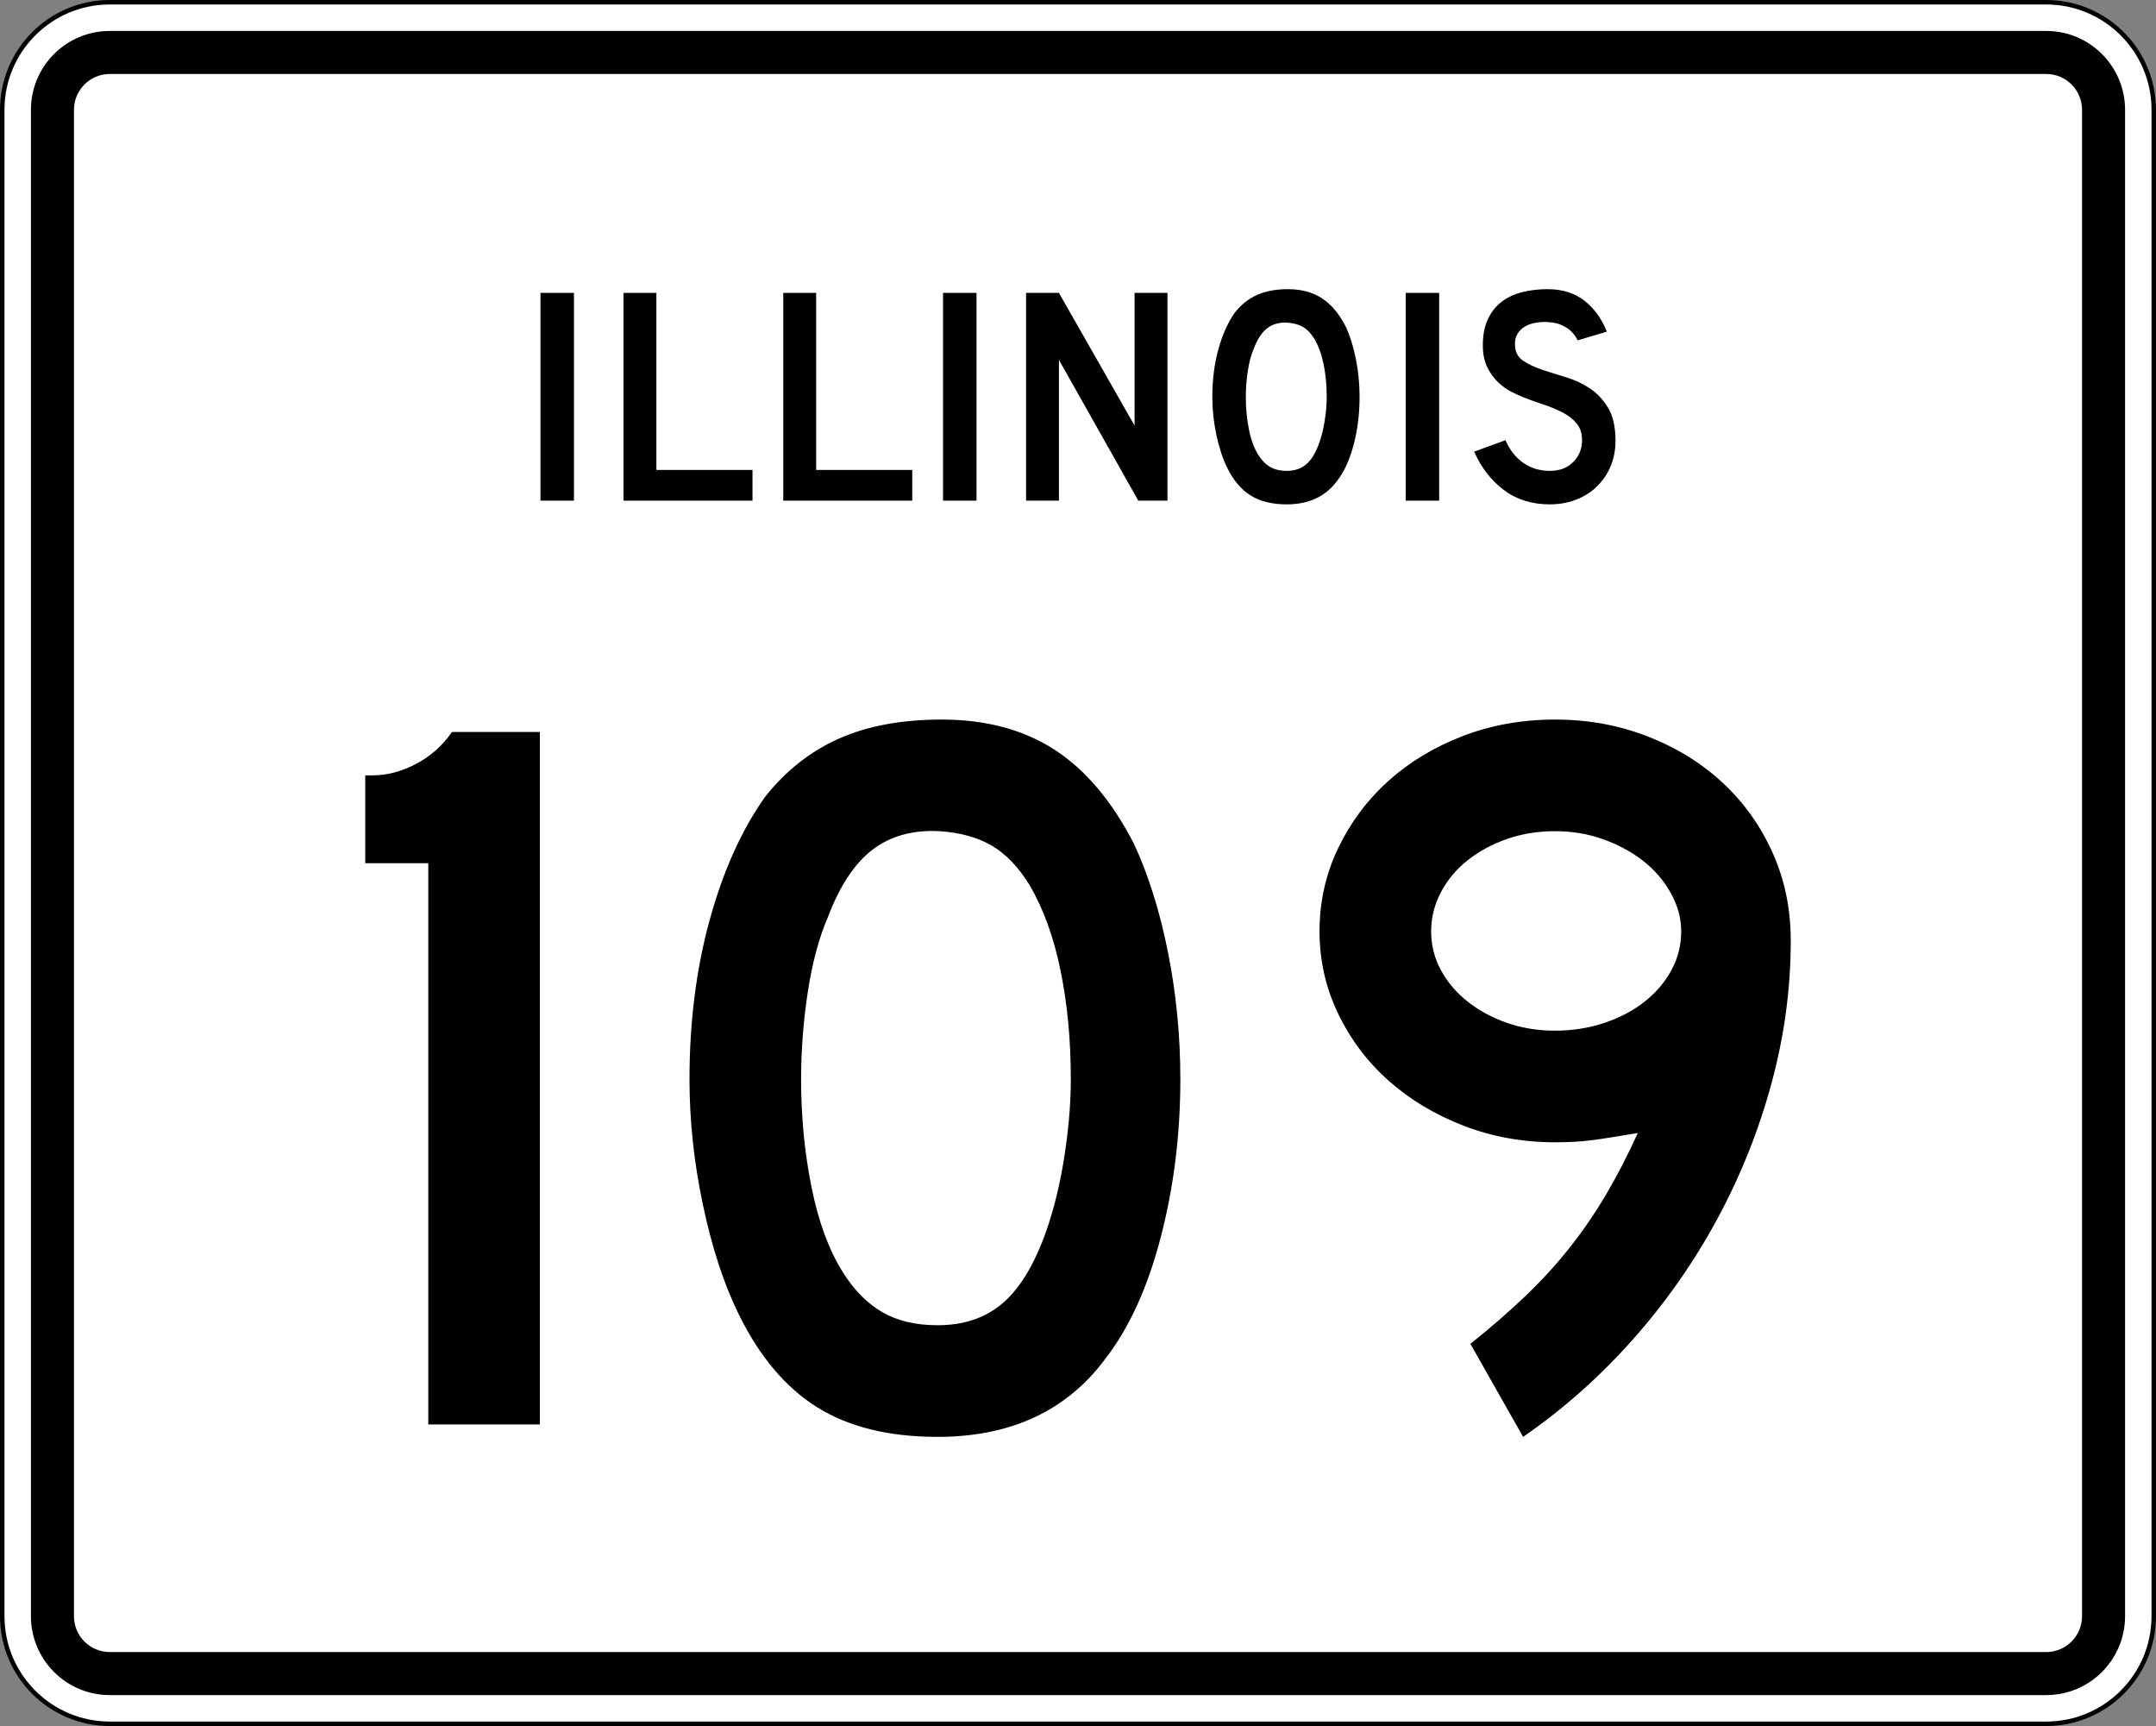 <?xml version="1.0" encoding="UTF-8" standalone="no"?>
<!-- Generator: Adobe Illustrator 12.0.0, SVG Export Plug-In . SVG Version: 6.00 Build 51448)  -->
<svg
   xmlns:dc="http://purl.org/dc/elements/1.1/"
   xmlns:cc="http://web.resource.org/cc/"
   xmlns:rdf="http://www.w3.org/1999/02/22-rdf-syntax-ns#"
   xmlns:svg="http://www.w3.org/2000/svg"
   xmlns="http://www.w3.org/2000/svg"
   xmlns:sodipodi="http://sodipodi.sourceforge.net/DTD/sodipodi-0.dtd"
   xmlns:inkscape="http://www.inkscape.org/namespaces/inkscape"
   version="1.1"
   id="Layer_1"
   width="481"
   height="385"
   viewBox="0 0 481 385"
   overflow="visible"
   enable-background="new 0 0 481 385"
   xml:space="preserve"
   sodipodi:version="0.32"
   inkscape:version="0.45"
   sodipodi:docname="Illinois_109.svg"
   inkscape:output_extension="org.inkscape.output.svg.inkscape"
   sodipodi:docbase="C:\Documents and Settings\zcohen\Desktop"><rect x="0" y="0" width="481" height="385" fill="#808080" stroke="none"/><defs
   id="defs2548" /><sodipodi:namedview
   inkscape:window-height="582"
   inkscape:window-width="746"
   inkscape:pageshadow="2"
   inkscape:pageopacity="0.0"
   guidetolerance="10.0"
   gridtolerance="10.0"
   objecttolerance="10.0"
   borderopacity="1.0"
   bordercolor="#666666"
   pagecolor="#ffffff"
   id="base"
   inkscape:zoom="0.98181818"
   inkscape:cx="240.5"
   inkscape:cy="192.5"
   inkscape:window-x="132"
   inkscape:window-y="132"
   inkscape:current-layer="Layer_1" />
<g
   id="g2473">
	<g
   id="g2475">
		<g
   id="g2477">
			<path
   fill="#FFFFFF"
   d="M0.5,24.5c0-13.255,10.745-24,24-24h432c13.256,0,24,10.745,24,24v336     c0,13.255-10.744,24-24,24h-432c-13.255,0-24-10.745-24-24V24.5L0.5,24.5z"
   id="path2479" />
			<path
   fill="#FFFFFF"
   d="M240.5,192.5"
   id="path2481" />
		</g>
		<g
   id="g2483">
			<path
   fill="none"
   stroke="#000000"
   stroke-linecap="round"
   stroke-linejoin="round"
   stroke-miterlimit="3.864"
   d="M0.5,24.5     c0-13.255,10.745-24,24-24h432c13.256,0,24,10.745,24,24v336c0,13.255-10.744,24-24,24h-432     c-13.255,0-24-10.745-24-24V24.5L0.5,24.5z"
   id="path2485" />
			<path
   fill="none"
   stroke="#000000"
   stroke-linecap="round"
   stroke-linejoin="round"
   stroke-miterlimit="3.864"
   d="     M240.5,192.5"
   id="path2487" />
		</g>
	</g>
	<g
   id="g2489">
		<g
   id="g2491">
			<path
   d="M6.9,24.5c0-9.72,7.879-17.6,17.6-17.6h432     c9.721,0,17.6,7.88,17.6,17.6v336c0,9.721-7.879,17.6-17.6,17.6h-432     c-9.721,0-17.6-7.879-17.6-17.6V24.5L6.9,24.5z"
   id="path2493" />
			<path
   d="M240.5,192.5"
   id="path2495" />
		</g>
	</g>
	<g
   id="g2497">
		<g
   id="g2499">
			<path
   fill="#FFFFFF"
   d="M16.5,24.5c0-4.418,3.582-8,8-8h432c4.418,0,8,3.582,8,8v336c0,4.418-3.582,8-8,8     h-432c-4.418,0-8-3.582-8-8V24.5L16.5,24.5z"
   id="path2501" />
			<path
   fill="#FFFFFF"
   d="M240.5,192.5"
   id="path2503" />
		</g>
	</g>
	<g
   id="g2505">
		<g
   id="g2507">
			<rect
   x="120.582"
   y="65.33"
   fill-rule="evenodd"
   clip-rule="evenodd"
   width="7.47"
   height="46.34"
   id="rect2509" />
		</g>
		<g
   id="g2511">
			<polygon
   fill-rule="evenodd"
   clip-rule="evenodd"
   points="139.107,111.67 139.107,65.33      146.439,65.33 146.439,104.823 167.88,104.823 167.88,111.67    "
   id="polygon2513" />
		</g>
		<g
   id="g2515">
			<polygon
   fill-rule="evenodd"
   clip-rule="evenodd"
   points="174.748,111.67 174.748,65.33      182.08,65.33 182.08,104.823 203.521,104.823 203.521,111.67    "
   id="polygon2517" />
		</g>
		<g
   id="g2519">
			<rect
   x="210.389"
   y="65.33"
   fill-rule="evenodd"
   clip-rule="evenodd"
   width="7.47"
   height="46.34"
   id="rect2521" />
		</g>
		<g
   id="g2523">
			<polygon
   fill-rule="evenodd"
   clip-rule="evenodd"
   points="253.952,111.67 236.246,80.27      236.246,111.67 228.915,111.67 228.915,65.33 236.246,65.33 253.122,94.933      253.122,65.33 260.453,65.33 260.453,111.67    "
   id="polygon2525" />
		</g>
		<g
   id="g2527">
			<path
   fill-rule="evenodd"
   clip-rule="evenodd"
   d="M303.321,88.569c0,3.689-0.438,7.216-1.314,10.582     c-0.876,3.366-2.121,6.086-3.734,8.162C295.689,110.771,291.955,112.5,287.067,112.5     c-3.274,0-5.972-0.668-8.093-2.005c-2.121-1.337-3.873-3.436-5.256-6.294     c-0.969-1.983-1.752-4.392-2.352-7.228c-0.6-2.835-0.899-5.637-0.899-8.403     c0-3.827,0.45-7.377,1.349-10.651c0.899-3.274,2.133-6.017,3.7-8.23     c1.384-1.752,3.032-3.055,4.945-3.908S284.67,64.5,287.344,64.5     c2.951,0,5.465,0.669,7.539,2.006c2.075,1.337,3.85,3.435,5.326,6.294     c0.968,2.075,1.729,4.496,2.282,7.262     C303.044,82.829,303.321,85.665,303.321,88.569z M295.989,88.569     c0-2.628-0.229-5.061-0.691-7.297c-0.461-2.237-1.153-4.139-2.075-5.706     c-0.738-1.199-1.579-2.075-2.524-2.628c-0.945-0.554-2.108-0.877-3.493-0.969     c-1.798-0.092-3.297,0.323-4.495,1.245s-2.19,2.421-2.974,4.496     c-0.6,1.383-1.049,3.055-1.35,5.015c-0.299,1.959-0.449,3.908-0.449,5.844     c0,2.49,0.23,4.888,0.691,7.193c0.461,2.305,1.152,4.196,2.075,5.671     c0.738,1.199,1.614,2.098,2.628,2.697c1.015,0.6,2.26,0.899,3.735,0.899     c1.706,0,3.124-0.461,4.254-1.384c1.13-0.921,2.086-2.42,2.87-4.495     c0.23-0.599,0.461-1.326,0.691-2.179s0.426-1.752,0.588-2.697     c0.161-0.945,0.289-1.902,0.381-2.87     C295.943,90.437,295.989,89.492,295.989,88.569z"
   id="path2529" />
		</g>
		<g
   id="g2531">
			<rect
   x="313.604"
   y="65.33"
   fill-rule="evenodd"
   clip-rule="evenodd"
   width="7.471"
   height="46.34"
   id="rect2533" />
		</g>
		<g
   id="g2535">
			<path
   fill-rule="evenodd"
   clip-rule="evenodd"
   d="M360.418,98.322c0,2.121-0.392,4.08-1.176,5.879     c-0.783,1.798-1.913,3.366-3.389,4.703c-1.291,1.152-2.801,2.04-4.53,2.663     S347.738,112.5,345.756,112.5c-4.012,0-7.436-1.072-10.271-3.216     c-2.836-2.144-5.037-4.992-6.605-8.542l6.986-2.56     c0.968,2.214,2.305,3.908,4.012,5.084c1.705,1.176,3.665,1.764,5.879,1.764     c2.166,0,3.907-0.657,5.221-1.971c1.314-1.314,1.972-2.939,1.972-4.876     c0-1.521-0.403-2.766-1.21-3.734s-1.855-1.787-3.146-2.455     c-1.291-0.669-2.709-1.257-4.254-1.764c-1.545-0.507-3.078-1.061-4.6-1.66     c-0.691-0.277-1.545-0.668-2.559-1.176c-1.016-0.507-1.995-1.211-2.939-2.109     c-0.945-0.899-1.753-2.018-2.422-3.354c-0.668-1.337-1.002-2.974-1.002-4.911     c0-2.259,0.368-4.185,1.105-5.775c0.738-1.591,1.741-2.882,3.01-3.873     c1.268-0.992,2.789-1.718,4.564-2.179S343.196,64.5,345.271,64.5     c3.273,0,6.006,0.853,8.195,2.559c2.19,1.706,3.862,4.012,5.015,6.917     l-6.501,1.937c-0.369-0.737-0.854-1.406-1.453-2.005     c-0.507-0.507-1.21-0.968-2.109-1.383c-0.898-0.415-1.994-0.646-3.285-0.692     c-0.83-0.046-1.694,0.011-2.594,0.173c-0.898,0.162-1.694,0.45-2.386,0.865     c-0.692,0.415-1.245,0.979-1.66,1.694s-0.576,1.603-0.484,2.663     c0.093,1.429,0.715,2.524,1.868,3.285c1.152,0.761,2.559,1.418,4.219,1.971     c1.66,0.553,3.446,1.118,5.359,1.694c1.914,0.577,3.678,1.407,5.291,2.49     c1.614,1.083,2.963,2.536,4.047,4.357     C359.877,92.846,360.418,95.278,360.418,98.322z"
   id="path2537" />
		</g>
	</g>
</g>
<g
   id="g2539">
	<path
   fill-rule="evenodd"
   clip-rule="evenodd"
   d="M95.549,317.733V192.547H81.486v-19.597h1.613   c3.228,0,6.456-0.845,9.683-2.536c3.228-1.69,5.917-4.073,8.069-7.147h19.596   v154.467H95.549z"
   id="path2541" />
	<path
   fill-rule="evenodd"
   clip-rule="evenodd"
   d="M263.334,240.73   c0,12.296-1.46,24.055-4.381,35.273c-2.92,11.221-7.07,20.289-12.449,27.205   C237.897,314.736,225.447,320.5,209.155,320.5c-10.913,0-19.904-2.229-26.974-6.686   c-7.07-4.457-12.911-11.451-17.521-20.98   c-3.228-6.608-5.84-14.639-7.838-24.092c-1.999-9.453-2.997-18.789-2.997-28.012   c0-12.757,1.498-24.592,4.496-35.504c2.997-10.912,7.108-20.058,12.334-27.436   c4.611-5.84,10.105-10.182,16.484-13.025C193.517,161.922,201.163,160.5,210.078,160.5   c9.836,0,18.213,2.229,25.13,6.686c6.916,4.457,12.833,11.451,17.751,20.98   c3.229,6.916,5.764,14.985,7.608,24.207   C262.412,221.596,263.334,231.048,263.334,240.73z M238.896,240.73   c0-8.761-0.769-16.868-2.306-24.322c-1.537-7.455-3.842-13.795-6.916-19.021   c-2.459-3.996-5.265-6.917-8.415-8.761c-3.151-1.844-7.032-2.92-11.643-3.228   c-5.995-0.308-10.99,1.075-14.985,4.149c-3.997,3.074-7.301,8.069-9.914,14.986   c-1.998,4.61-3.497,10.182-4.496,16.715c-0.999,6.531-1.499,13.025-1.499,19.48   c0,8.3,0.769,16.292,2.306,23.977c1.537,7.686,3.842,13.986,6.916,18.906   c2.459,3.996,5.379,6.992,8.761,8.99c3.382,1.998,7.531,2.998,12.45,2.998   c5.687,0,10.413-1.537,14.179-4.611s6.955-8.069,9.568-14.986   c0.769-1.998,1.537-4.418,2.306-7.262c0.768-2.844,1.421-5.84,1.959-8.991   s0.96-6.341,1.268-9.568C238.742,246.955,238.896,243.805,238.896,240.73z"
   id="path2543" />
	<path
   fill-rule="evenodd"
   clip-rule="evenodd"
   d="M399.514,209.838c0,10.604-1.422,21.172-4.266,31.699   c-2.843,10.529-6.877,20.635-12.104,30.317   c-5.225,9.683-11.527,18.675-18.904,26.974c-7.377,8.301-15.523,15.523-24.438,21.672   l-11.759-20.749c4.611-3.688,8.723-7.263,12.335-10.721   c3.611-3.458,6.877-7.032,9.798-10.72c2.921-3.689,5.61-7.609,8.069-11.759   s4.842-8.761,7.146-13.833c-4.457,0.77-7.877,1.307-10.26,1.614   c-2.382,0.308-5.109,0.461-8.184,0.461c-7.225,0-14.025-1.229-20.404-3.688   c-6.378-2.46-11.949-5.803-16.714-10.029s-8.53-9.222-11.297-14.985   s-4.149-11.873-4.149-18.329c0-6.608,1.383-12.795,4.149-18.559   s6.493-10.759,11.182-14.985c4.688-4.227,10.221-7.57,16.599-10.029   C332.693,161.73,339.571,160.5,346.949,160.5c7.377,0,14.294,1.268,20.749,3.804   c6.456,2.537,12.026,5.995,16.715,10.375c4.688,4.38,8.376,9.568,11.066,15.562   C398.169,196.234,399.514,202.767,399.514,209.838z M375.076,207.762   c0-2.92-0.769-5.764-2.306-8.529c-1.537-2.768-3.573-5.148-6.109-7.148   c-2.536-1.998-5.495-3.611-8.876-4.841c-3.382-1.229-6.994-1.844-10.836-1.844   c-3.843,0-7.416,0.576-10.721,1.729s-6.225,2.728-8.761,4.726   s-4.534,4.38-5.994,7.147c-1.46,2.766-2.19,5.687-2.19,8.76   c0,3.074,0.73,5.956,2.19,8.646c1.46,2.689,3.458,5.033,5.994,7.031   s5.456,3.574,8.761,4.727s6.878,1.729,10.721,1.729   c3.842,0,7.493-0.576,10.951-1.729s6.455-2.729,8.991-4.727   s4.534-4.342,5.994-7.031C374.346,213.718,375.076,210.836,375.076,207.762z"
   id="path2545" />
</g>
</svg>